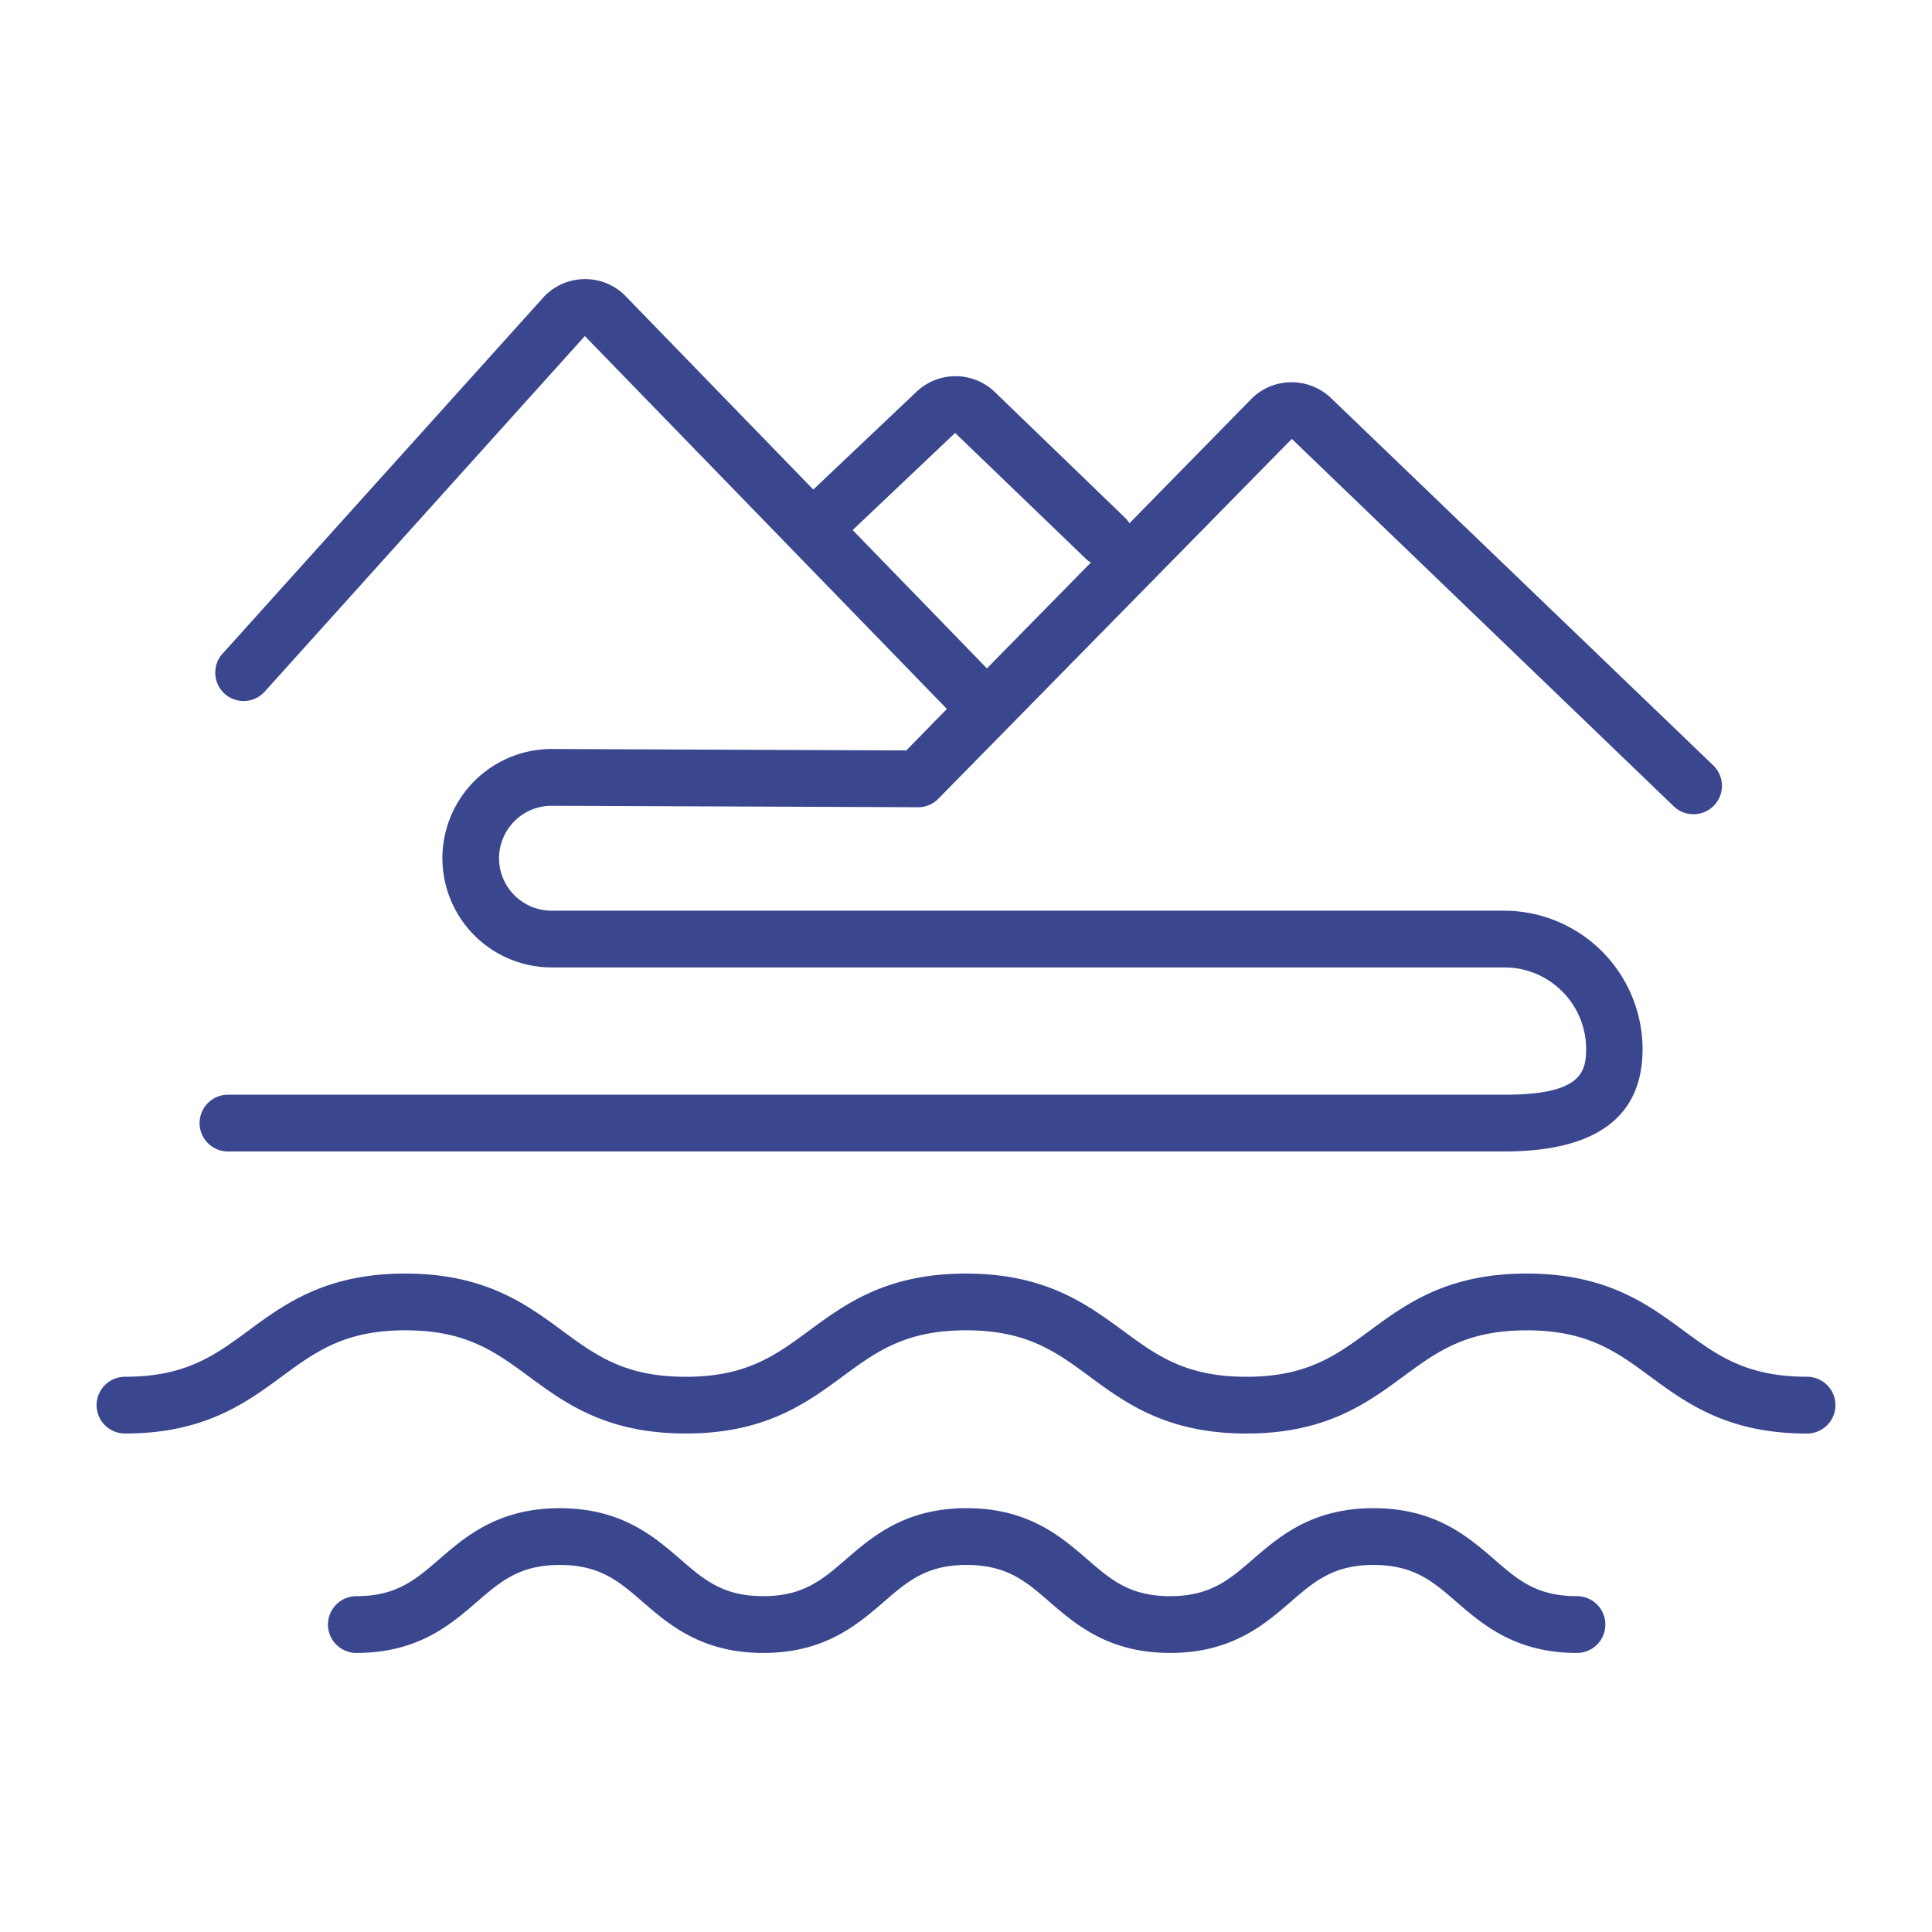 <svg xmlns="http://www.w3.org/2000/svg" height="100" width="100" fill="#3a478f"><path d="M11.8 59.6h66.053c4.755 0 7.166-1.782 7.166-5.297a7.18 7.18 0 0 0-7.166-7.166H28.546a2.72 2.72 0 0 1-2.715-2.715 2.72 2.72 0 0 1 2.709-2.715l19.007.075a1.42 1.42 0 0 0 .263-.028l.004-.001a1.47 1.47 0 0 0 .262-.08 1.42 1.42 0 0 0 .258-.136 1.52 1.52 0 0 0 .23-.19l18.3-18.63L86.64 41.742c.285.274.652.4 1.018.4.386 0 .77-.15 1.06-.45a1.47 1.47 0 0 0-.041-2.077l-19.79-19.017c-1.155-1.1-3.007-1.083-4.127.06l-6.3 6.426a1.41 1.41 0 0 0-.22-.277l-6.744-6.512c-1.124-1.085-2.898-1.1-4.048-.027l-5.352 5.07-9.78-10.077c-1.16-1.115-3.017-1.08-4.138.073l-16.66 18.5a1.47 1.47 0 0 0 .109 2.074 1.47 1.47 0 0 0 2.074-.109l16.57-18.405 18.74 19.3-2.1 2.148-18.36-.074a5.66 5.66 0 0 0-5.653 5.653 5.66 5.66 0 0 0 5.653 5.653H77.87c2.332 0 4.228 1.897 4.228 4.228 0 1.243-.323 2.36-4.228 2.36H11.8a1.47 1.47 0 0 0-1.469 1.469 1.47 1.47 0 0 0 1.469 1.47zm32.323-32.154l5.313-5.037 6.764 6.51a1.46 1.46 0 0 0 .263.198l-5.38 5.478-6.94-7.15zM93.53 71.26c-3.145 0-4.646-1.105-6.384-2.385-1.882-1.386-4.016-2.956-8.125-2.956s-6.243 1.57-8.126 2.957c-1.738 1.28-3.24 2.385-6.384 2.385s-4.646-1.105-6.384-2.385C56.245 67.5 54.11 65.92 50 65.92s-6.243 1.57-8.126 2.957c-1.738 1.28-3.24 2.385-6.384 2.385s-4.647-1.105-6.385-2.385C27.224 67.5 25.1 65.92 20.98 65.92s-6.244 1.57-8.127 2.956c-1.738 1.28-3.24 2.385-6.385 2.385A1.47 1.47 0 0 0 5 72.729a1.47 1.47 0 0 0 1.469 1.469c4.1 0 6.244-1.57 8.127-2.956 1.738-1.28 3.24-2.385 6.385-2.385s4.647 1.105 6.385 2.385c1.883 1.386 4.016 2.956 8.127 2.956s6.243-1.57 8.126-2.956c1.738-1.28 3.24-2.385 6.384-2.385s4.646 1.105 6.384 2.385c1.882 1.386 4.016 2.957 8.126 2.957s6.243-1.57 8.126-2.956c1.738-1.28 3.24-2.385 6.384-2.385s4.646 1.105 6.384 2.385c1.882 1.386 4.016 2.957 8.126 2.957a1.47 1.47 0 0 0 1.469-1.469 1.47 1.47 0 0 0-1.47-1.47zM81.624 82.617c-2.1 0-3.07-.847-4.3-1.92-1.36-1.173-3.05-2.634-6.23-2.634s-4.872 1.46-6.23 2.634c-1.24 1.072-2.222 1.92-4.3 1.92s-3.07-.847-4.3-1.92c-1.36-1.173-3.05-2.634-6.23-2.634s-4.872 1.46-6.23 2.634c-1.24 1.072-2.222 1.92-4.3 1.92s-3.07-.847-4.3-1.92c-1.36-1.173-3.05-2.633-6.23-2.633s-4.873 1.46-6.23 2.634c-1.24 1.072-2.222 1.92-4.3 1.92a1.47 1.47 0 0 0-1.469 1.469 1.47 1.47 0 0 0 1.469 1.469c3.182 0 4.873-1.46 6.23-2.634 1.24-1.072 2.222-1.92 4.3-1.92s3.07.847 4.3 1.92c1.36 1.173 3.05 2.634 6.23 2.634s4.872-1.46 6.23-2.634c1.24-1.072 2.222-1.92 4.3-1.92s3.07.847 4.3 1.92c1.36 1.173 3.05 2.634 6.23 2.634s4.872-1.46 6.23-2.634c1.24-1.072 2.222-1.92 4.3-1.92s3.07.847 4.3 1.92c1.36 1.173 3.05 2.634 6.23 2.634a1.47 1.47 0 0 0 1.469-1.469 1.47 1.47 0 0 0-1.469-1.47z"/></svg>